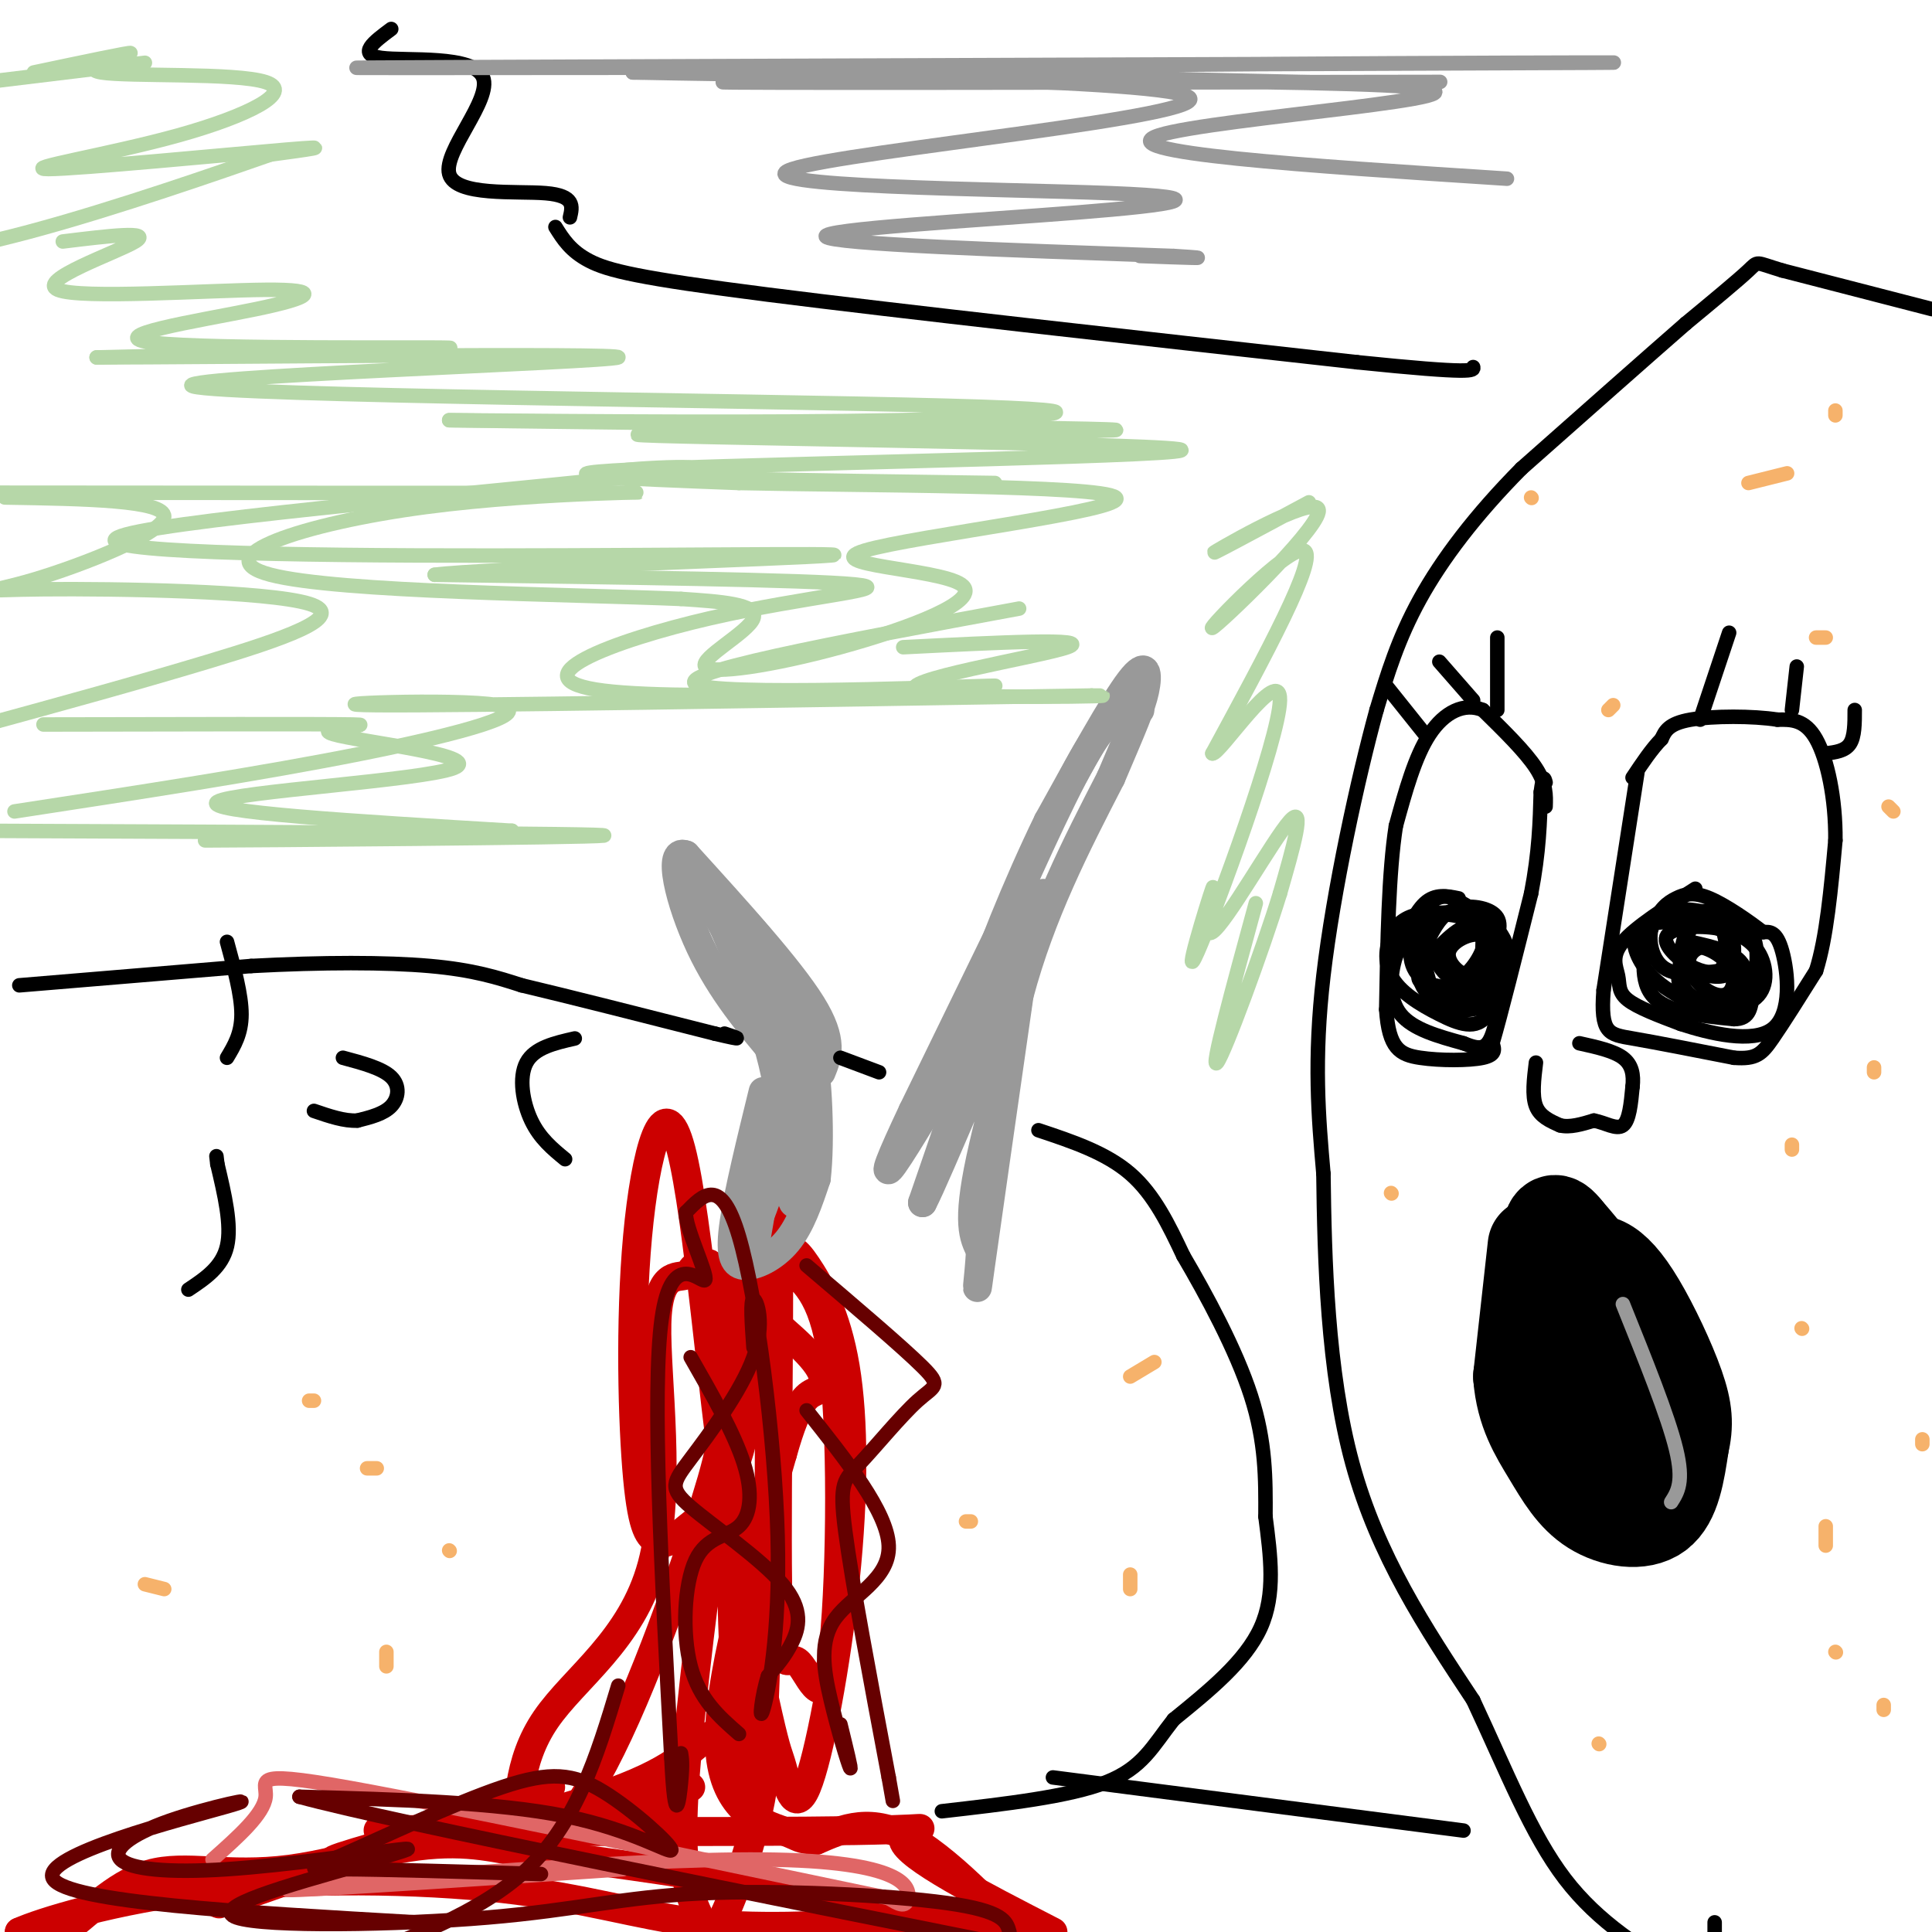 <svg viewBox='0 0 400 400' version='1.1' xmlns='http://www.w3.org/2000/svg' xmlns:xlink='http://www.w3.org/1999/xlink'><g fill='none' stroke='#000000' stroke-width='3' stroke-linecap='round' stroke-linejoin='round'><path d='M302,186c-2.417,-0.500 -4.833,-1.000 -7,1c-2.167,2.000 -4.083,6.500 -6,11'/><path d='M289,198c-1.289,4.111 -1.511,8.889 1,12c2.511,3.111 7.756,4.556 13,6'/><path d='M303,216c3.222,1.289 4.778,1.511 6,-2c1.222,-3.511 2.111,-10.756 3,-18'/><path d='M312,196c-1.333,-4.667 -6.167,-7.333 -11,-10'/><path d='M301,186c-3.083,-1.222 -5.290,0.724 -7,4c-1.710,3.276 -2.922,7.882 -1,11c1.922,3.118 6.978,4.748 10,4c3.022,-0.748 4.011,-3.874 5,-7'/><path d='M308,198c1.632,-2.716 3.212,-6.008 2,-8c-1.212,-1.992 -5.217,-2.686 -8,-2c-2.783,0.686 -4.344,2.751 -6,6c-1.656,3.249 -3.407,7.682 -1,11c2.407,3.318 8.974,5.519 12,3c3.026,-2.519 2.513,-9.760 2,-17'/><path d='M309,191c-1.911,-3.046 -7.689,-2.160 -11,-2c-3.311,0.160 -4.155,-0.406 -4,3c0.155,3.406 1.310,10.783 3,14c1.690,3.217 3.917,2.275 6,0c2.083,-2.275 4.022,-5.882 5,-9c0.978,-3.118 0.994,-5.748 -1,-7c-1.994,-1.252 -5.997,-1.126 -10,-1'/><path d='M297,189c-3.175,0.031 -6.114,0.607 -8,3c-1.886,2.393 -2.721,6.603 -1,10c1.721,3.397 5.997,5.983 10,8c4.003,2.017 7.731,3.466 10,0c2.269,-3.466 3.077,-11.847 2,-16c-1.077,-4.153 -4.038,-4.076 -7,-4'/><path d='M303,190c-2.857,-0.895 -6.499,-1.134 -8,1c-1.501,2.134 -0.862,6.639 -1,9c-0.138,2.361 -1.054,2.577 1,4c2.054,1.423 7.076,4.051 10,2c2.924,-2.051 3.749,-8.783 3,-12c-0.749,-3.217 -3.071,-2.919 -5,-2c-1.929,0.919 -3.464,2.460 -5,4'/><path d='M298,196c-0.976,1.268 -0.917,2.438 0,4c0.917,1.562 2.690,3.515 5,2c2.310,-1.515 5.155,-6.499 4,-8c-1.155,-1.501 -6.311,0.480 -7,3c-0.689,2.520 3.089,5.577 5,5c1.911,-0.577 1.956,-4.789 2,-9'/><path d='M307,193c0.525,-1.924 0.837,-2.235 -1,-3c-1.837,-0.765 -5.824,-1.984 -8,0c-2.176,1.984 -2.542,7.171 -3,10c-0.458,2.829 -1.008,3.300 2,4c3.008,0.700 9.574,1.629 12,1c2.426,-0.629 0.713,-2.814 -1,-5'/><path d='M351,184c-6.232,3.976 -12.464,7.952 -15,11c-2.536,3.048 -1.375,5.167 -1,7c0.375,1.833 -0.036,3.381 2,5c2.036,1.619 6.518,3.310 11,5'/><path d='M348,212c5.833,1.905 14.917,4.167 19,1c4.083,-3.167 3.167,-11.762 2,-16c-1.167,-4.238 -2.583,-4.119 -4,-4'/><path d='M365,193c-2.752,-2.162 -7.632,-5.568 -11,-7c-3.368,-1.432 -5.222,-0.889 -7,0c-1.778,0.889 -3.479,2.124 -5,6c-1.521,3.876 -2.863,10.393 0,14c2.863,3.607 9.932,4.303 17,5'/><path d='M359,211c3.436,0.008 3.525,-2.473 4,-6c0.475,-3.527 1.334,-8.100 0,-11c-1.334,-2.900 -4.863,-4.128 -9,-5c-4.137,-0.872 -8.883,-1.389 -11,1c-2.117,2.389 -1.605,7.682 1,10c2.605,2.318 7.302,1.659 12,1'/><path d='M356,201c2.159,-1.893 1.558,-7.125 0,-10c-1.558,-2.875 -4.072,-3.392 -6,0c-1.928,3.392 -3.269,10.693 -1,14c2.269,3.307 8.149,2.621 11,1c2.851,-1.621 2.672,-4.177 1,-6c-1.672,-1.823 -4.836,-2.911 -8,-4'/><path d='M353,196c-2.309,0.104 -4.082,2.364 -3,4c1.082,1.636 5.021,2.649 7,2c1.979,-0.649 2.000,-2.961 2,-5c0.000,-2.039 -0.021,-3.804 -4,-5c-3.979,-1.196 -11.918,-1.822 -15,0c-3.082,1.822 -1.309,6.092 1,9c2.309,2.908 5.155,4.454 8,6'/><path d='M349,207c4.229,1.452 10.800,2.081 14,0c3.200,-2.081 3.029,-6.871 1,-10c-2.029,-3.129 -5.917,-4.598 -10,-5c-4.083,-0.402 -8.363,0.263 -9,2c-0.637,1.737 2.367,4.544 5,6c2.633,1.456 4.895,1.559 6,1c1.105,-0.559 1.052,-1.779 1,-3'/><path d='M357,198c0.762,-1.627 2.168,-4.195 1,-6c-1.168,-1.805 -4.911,-2.848 -7,-1c-2.089,1.848 -2.524,6.586 -1,10c1.524,3.414 5.006,5.503 7,5c1.994,-0.503 2.498,-3.597 1,-6c-1.498,-2.403 -5.000,-4.115 -7,-4c-2.000,0.115 -2.500,2.058 -3,4'/><path d='M348,200c-0.700,1.668 -0.951,3.839 1,6c1.951,2.161 6.102,4.313 9,3c2.898,-1.313 4.542,-6.089 3,-9c-1.542,-2.911 -6.271,-3.955 -11,-5'/><path d='M318,220c-0.417,3.417 -0.833,6.833 0,9c0.833,2.167 2.917,3.083 5,4'/><path d='M323,233c2.000,0.500 4.500,-0.250 7,-1'/><path d='M330,232c2.333,0.422 4.667,1.978 6,1c1.333,-0.978 1.667,-4.489 2,-8'/><path d='M338,225c0.267,-2.444 -0.067,-4.556 -2,-6c-1.933,-1.444 -5.467,-2.222 -9,-3'/></g>
<g fill='none' stroke='#000000' stroke-width='20' stroke-linecap='round' stroke-linejoin='round'><path d='M318,258c0.000,0.000 -3.000,27.000 -3,27'/><path d='M315,285c0.541,7.195 3.392,11.681 6,16c2.608,4.319 4.971,8.470 9,11c4.029,2.530 9.722,3.437 13,1c3.278,-2.437 4.139,-8.219 5,-14'/><path d='M348,299c0.936,-3.981 0.777,-6.933 -1,-12c-1.777,-5.067 -5.171,-12.249 -8,-17c-2.829,-4.751 -5.094,-7.072 -7,-8c-1.906,-0.928 -3.453,-0.464 -5,0'/><path d='M327,262c-0.997,4.779 -0.988,16.725 -1,22c-0.012,5.275 -0.044,3.878 2,6c2.044,2.122 6.166,7.764 8,5c1.834,-2.764 1.381,-13.932 -1,-22c-2.381,-8.068 -6.691,-13.034 -11,-18'/><path d='M324,255c-2.333,-3.000 -2.667,-1.500 -3,0'/></g>
<g fill='none' stroke='#000000' stroke-width='3' stroke-linecap='round' stroke-linejoin='round'><path d='M400,64c0.000,0.000 -31.000,-8.000 -31,-8'/><path d='M369,56c-5.800,-1.733 -4.800,-2.067 -7,0c-2.200,2.067 -7.600,6.533 -13,11'/><path d='M349,67c-7.833,6.833 -20.917,18.417 -34,30'/><path d='M315,97c-9.556,9.644 -16.444,18.756 -21,27c-4.556,8.244 -6.778,15.622 -9,23'/><path d='M285,147c-3.844,13.978 -8.956,37.422 -11,55c-2.044,17.578 -1.022,29.289 0,41'/><path d='M274,243c0.222,17.533 0.778,40.867 6,60c5.222,19.133 15.111,34.067 25,49'/><path d='M305,352c7.000,14.956 12.000,27.844 19,37c7.000,9.156 16.000,14.578 25,20'/><path d='M355,404c0.000,0.000 0.000,-6.000 0,-6'/><path d='M320,167c0.083,-2.333 0.167,-4.667 -2,-8c-2.167,-3.333 -6.583,-7.667 -11,-12'/><path d='M307,147c-3.844,-1.600 -7.956,0.400 -11,5c-3.044,4.600 -5.022,11.800 -7,19'/><path d='M289,171c-1.500,9.500 -1.750,23.750 -2,38'/><path d='M287,209c0.524,8.107 2.833,9.375 7,10c4.167,0.625 10.190,0.607 13,0c2.810,-0.607 2.405,-1.804 2,-3'/><path d='M309,216c1.667,-5.667 4.833,-18.333 8,-31'/><path d='M317,185c1.667,-8.667 1.833,-14.833 2,-21'/><path d='M319,164c0.500,-3.833 0.750,-2.917 1,-2'/><path d='M339,160c0.000,0.000 -7.000,45.000 -7,45'/><path d='M332,205c-0.689,9.044 1.089,9.156 6,10c4.911,0.844 12.956,2.422 21,4'/><path d='M359,219c4.644,0.356 5.756,-0.756 8,-4c2.244,-3.244 5.622,-8.622 9,-14'/><path d='M376,201c2.167,-6.833 3.083,-16.917 4,-27'/><path d='M380,174c0.089,-8.689 -1.689,-16.911 -4,-21c-2.311,-4.089 -5.156,-4.044 -8,-4'/><path d='M368,149c-4.978,-0.800 -13.422,-0.800 -18,0c-4.578,0.800 -5.289,2.400 -6,4'/><path d='M344,153c-2.000,2.000 -4.000,5.000 -6,8'/><path d='M352,149c0.000,0.000 6.000,-18.000 6,-18'/><path d='M371,147c0.000,0.000 1.000,-9.000 1,-9'/><path d='M378,156c2.000,-0.250 4.000,-0.500 5,-2c1.000,-1.500 1.000,-4.250 1,-7'/><path d='M310,147c0.000,0.000 0.000,-15.000 0,-15'/><path d='M305,145c0.000,0.000 -7.000,-8.000 -7,-8'/><path d='M295,152c0.000,0.000 -8.000,-10.000 -8,-10'/><path d='M39,267c3.500,-2.333 7.000,-4.667 8,-9c1.000,-4.333 -0.500,-10.667 -2,-17'/><path d='M45,241c-0.333,-2.833 -0.167,-1.417 0,0'/><path d='M47,219c1.500,-2.500 3.000,-5.000 3,-9c0.000,-4.000 -1.500,-9.500 -3,-15'/><path d='M71,219c4.067,1.089 8.133,2.178 10,4c1.867,1.822 1.533,4.378 0,6c-1.533,1.622 -4.267,2.311 -7,3'/><path d='M74,232c-2.667,0.167 -5.833,-0.917 -9,-2'/><path d='M119,215c-4.178,0.956 -8.356,1.911 -10,5c-1.644,3.089 -0.756,8.311 1,12c1.756,3.689 4.378,5.844 7,8'/></g>
<g fill='none' stroke='#cc0000' stroke-width='6' stroke-linecap='round' stroke-linejoin='round'><path d='M114,370c-31.533,11.222 -63.067,22.444 -68,24c-4.933,1.556 16.733,-6.556 31,-10c14.267,-3.444 21.133,-2.222 28,-1'/><path d='M105,383c22.756,2.467 65.644,9.133 89,14c23.356,4.867 27.178,7.933 31,11'/><path d='M218,400c-15.161,-7.802 -30.322,-15.604 -31,-19c-0.678,-3.396 13.128,-2.384 -10,-2c-23.128,0.384 -83.188,0.142 -96,0c-12.812,-0.142 21.625,-0.183 38,-1c16.375,-0.817 14.687,-2.408 13,-4'/><path d='M132,374c2.500,-1.000 2.250,-1.500 2,-2'/><path d='M143,370c-20.083,3.500 -40.167,7.000 -41,8c-0.833,1.000 17.583,-0.500 36,-2'/><path d='M154,277c-0.938,19.053 -1.876,38.105 -4,27c-2.124,-11.105 -5.435,-52.368 -9,-66c-3.565,-13.632 -7.383,0.368 -9,18c-1.617,17.632 -1.033,38.895 0,50c1.033,11.105 2.517,12.053 4,13'/><path d='M136,319c1.863,1.492 4.522,-1.278 8,-4c3.478,-2.722 7.775,-5.397 11,-23c3.225,-17.603 5.379,-50.133 6,-42c0.621,8.133 -0.289,56.928 0,78c0.289,21.072 1.779,14.421 4,16c2.221,1.579 5.175,11.387 7,1c1.825,-10.387 2.521,-40.968 1,-58c-1.521,-17.032 -5.261,-20.516 -9,-24'/><path d='M164,263c-2.492,-4.572 -4.222,-4.001 -6,-2c-1.778,2.001 -3.604,5.432 -5,14c-1.396,8.568 -2.364,22.274 -1,38c1.364,15.726 5.058,33.472 7,42c1.942,8.528 2.130,7.839 3,11c0.870,3.161 2.420,10.174 5,4c2.580,-6.174 6.188,-25.533 8,-43c1.812,-17.467 1.826,-33.043 0,-44c-1.826,-10.957 -5.492,-17.296 -8,-21c-2.508,-3.704 -3.860,-4.773 -6,0c-2.140,4.773 -5.070,15.386 -8,26'/><path d='M153,288c-1.714,13.432 -2.000,34.012 -1,56c1.000,21.988 3.287,45.385 5,29c1.713,-16.385 2.851,-72.551 2,-95c-0.851,-22.449 -3.692,-11.182 -7,9c-3.308,20.182 -7.083,49.280 -9,68c-1.917,18.720 -1.976,27.063 -1,33c0.976,5.937 2.988,9.469 5,13'/><path d='M147,401c2.602,-1.854 6.608,-12.991 9,-22c2.392,-9.009 3.168,-15.892 1,-19c-2.168,-3.108 -7.282,-2.441 -11,0c-3.718,2.441 -6.039,6.657 -22,12c-15.961,5.343 -45.560,11.812 -53,13c-7.440,1.188 7.280,-2.906 22,-7'/><path d='M93,378c-2.571,1.086 -19.998,7.301 -33,9c-13.002,1.699 -21.577,-1.120 -29,1c-7.423,2.120 -13.692,9.177 -18,12c-4.308,2.823 -6.654,1.411 -9,0'/><path d='M4,400c4.257,-1.927 19.399,-6.743 39,-9c19.601,-2.257 43.662,-1.954 61,0c17.338,1.954 27.954,5.558 40,7c12.046,1.442 25.523,0.721 39,0'/><path d='M183,398c10.002,-0.577 15.506,-2.021 21,0c5.494,2.021 10.979,7.506 8,4c-2.979,-3.506 -14.423,-16.002 -23,-21c-8.577,-4.998 -14.289,-2.499 -20,0'/><path d='M169,381c-3.750,-0.167 -3.125,-0.583 -7,-2c-3.875,-1.417 -12.250,-3.833 -13,-17c-0.750,-13.167 6.125,-37.083 13,-61'/><path d='M162,301c3.405,-12.179 5.417,-12.125 7,-13c1.583,-0.875 2.738,-2.679 -1,-7c-3.738,-4.321 -12.369,-11.161 -21,-18'/><path d='M147,263c-3.944,-2.466 -3.306,0.370 -5,1c-1.694,0.630 -5.722,-0.944 -6,10c-0.278,10.944 3.194,34.408 -1,50c-4.194,15.592 -16.056,23.312 -22,32c-5.944,8.688 -5.972,18.344 -6,28'/><path d='M107,384c1.933,3.053 9.766,-3.316 18,-19c8.234,-15.684 16.871,-40.684 21,-54c4.129,-13.316 3.751,-14.947 3,-21c-0.751,-6.053 -1.876,-16.526 -3,-27'/><path d='M146,263c0.357,-3.738 2.750,0.417 4,7c1.250,6.583 1.357,15.595 0,25c-1.357,9.405 -4.179,19.202 -7,29'/></g>
<g fill='none' stroke='#999999' stroke-width='6' stroke-linecap='round' stroke-linejoin='round'><path d='M236,147c-2.667,-0.167 -5.333,-0.333 -10,7c-4.667,7.333 -11.333,22.167 -18,37'/><path d='M208,191c-6.167,12.667 -12.583,25.833 -19,39'/><path d='M189,230c-4.600,9.756 -6.600,14.644 -4,11c2.600,-3.644 9.800,-15.822 17,-28'/><path d='M202,213c1.000,1.333 -5.000,18.667 -11,36'/><path d='M191,249c3.012,-5.667 16.042,-37.833 19,-42c2.958,-4.167 -4.155,19.667 -7,33c-2.845,13.333 -1.423,16.167 0,19'/><path d='M203,259c-0.356,6.111 -1.244,11.889 0,3c1.244,-8.889 4.622,-32.444 8,-56'/><path d='M211,206c4.500,-16.833 11.750,-30.917 19,-45'/><path d='M230,161c4.500,-10.571 6.250,-14.500 7,-18c0.750,-3.500 0.500,-6.571 -3,-2c-3.500,4.571 -10.250,16.786 -17,29'/><path d='M217,170c-6.214,12.738 -13.250,30.083 -15,37c-1.750,6.917 1.786,3.405 5,-2c3.214,-5.405 6.107,-12.702 9,-20'/><path d='M216,185c-0.667,1.000 -6.833,13.500 -13,26'/><path d='M158,226c-2.530,10.321 -5.060,20.643 -6,27c-0.940,6.357 -0.292,8.750 2,9c2.292,0.250 6.226,-1.643 9,-5c2.774,-3.357 4.387,-8.179 6,-13'/><path d='M169,244c0.933,-8.067 0.267,-21.733 -1,-27c-1.267,-5.267 -3.133,-2.133 -5,1'/><path d='M163,218c-1.167,0.667 -1.583,1.833 -2,3'/><path d='M170,222c1.333,-3.250 2.667,-6.500 -2,-14c-4.667,-7.500 -15.333,-19.250 -26,-31'/><path d='M142,177c-4.089,-1.622 -1.311,9.822 3,19c4.311,9.178 10.156,16.089 16,23'/><path d='M161,219c2.774,4.893 1.708,5.625 2,2c0.292,-3.625 1.940,-11.607 -1,-19c-2.940,-7.393 -10.470,-14.196 -18,-21'/><path d='M144,181c2.933,6.733 19.267,34.067 23,40c3.733,5.933 -5.133,-9.533 -14,-25'/><path d='M153,196c-3.845,-6.952 -6.458,-11.833 -4,-6c2.458,5.833 9.988,22.381 12,35c2.012,12.619 -1.494,21.310 -5,30'/><path d='M156,255c1.889,-4.933 9.111,-32.267 12,-40c2.889,-7.733 1.444,4.133 0,16'/><path d='M168,231c0.286,4.262 1.000,6.917 0,11c-1.000,4.083 -3.714,9.595 -4,6c-0.286,-3.595 1.857,-16.298 4,-29'/><path d='M168,219c-2.044,1.978 -9.156,21.422 -12,31c-2.844,9.578 -1.422,9.289 0,9'/><path d='M156,259c0.667,-2.500 2.333,-13.250 4,-24'/></g>
<g fill='none' stroke='#000000' stroke-width='3' stroke-linecap='round' stroke-linejoin='round'><path d='M4,204c0.000,0.000 48.000,-4.000 48,-4'/><path d='M52,200c14.844,-0.800 27.956,-0.800 37,0c9.044,0.800 14.022,2.400 19,4'/><path d='M108,204c9.833,2.333 24.917,6.167 40,10'/><path d='M148,214c7.000,1.667 4.500,0.833 2,0'/><path d='M174,219c0.000,0.000 8.000,3.000 8,3'/><path d='M215,234c7.000,2.333 14.000,4.667 19,9c5.000,4.333 8.000,10.667 11,17'/><path d='M245,260c4.689,7.978 10.911,19.422 14,29c3.089,9.578 3.044,17.289 3,25'/><path d='M262,314c1.044,8.156 2.156,16.044 -1,23c-3.156,6.956 -10.578,12.978 -18,19'/><path d='M243,356c-4.400,5.578 -6.400,10.022 -14,13c-7.600,2.978 -20.800,4.489 -34,6'/><path d='M218,368c0.000,0.000 85.000,11.000 85,11'/><path d='M81,6c-3.587,2.665 -7.174,5.330 -2,6c5.174,0.670 19.108,-0.656 21,4c1.892,4.656 -8.260,15.292 -7,20c1.260,4.708 13.931,3.488 20,4c6.069,0.512 5.534,2.756 5,5'/><path d='M115,47c1.556,2.489 3.111,4.978 7,7c3.889,2.022 10.111,3.578 37,7c26.889,3.422 74.444,8.711 122,14'/><path d='M281,75c24.333,2.500 24.167,1.750 24,1'/></g>
<g fill='none' stroke='#999999' stroke-width='3' stroke-linecap='round' stroke-linejoin='round'><path d='M312,37c-41.654,-2.702 -83.308,-5.404 -72,-9c11.308,-3.596 75.577,-8.088 52,-10c-23.577,-1.912 -135.002,-1.246 -142,-1c-6.998,0.246 90.429,0.070 128,0c37.571,-0.070 15.285,-0.035 -7,0'/><path d='M271,17c-28.956,-0.602 -97.847,-2.106 -68,-3c29.847,-0.894 158.433,-1.178 126,-1c-32.433,0.178 -225.886,0.817 -252,1c-26.114,0.183 115.110,-0.091 152,0c36.890,0.091 -30.555,0.545 -98,1'/><path d='M131,15c16.891,0.446 108.117,1.059 115,5c6.883,3.941 -70.578,11.208 -82,15c-11.422,3.792 43.196,4.109 66,5c22.804,0.891 13.793,2.355 -7,4c-20.793,1.645 -53.370,3.470 -52,5c1.370,1.530 36.685,2.765 72,4'/><path d='M243,53c10.833,0.667 1.917,0.333 -7,0'/></g>
<g fill='none' stroke='#b6d7a8' stroke-width='3' stroke-linecap='round' stroke-linejoin='round'><path d='M30,13c0.000,0.000 -33.000,4.000 -33,4'/><path d='M7,15c10.223,-2.155 20.447,-4.309 20,-4c-0.447,0.309 -11.564,3.083 -6,4c5.564,0.917 27.809,-0.022 34,2c6.191,2.022 -3.670,7.006 -18,11c-14.330,3.994 -33.127,6.998 -27,7c6.127,0.002 37.179,-3.000 49,-4c11.821,-1.000 4.410,-0.000 -3,1'/><path d='M56,32c-9.622,3.356 -32.178,11.244 -50,16c-17.822,4.756 -30.911,6.378 -44,8'/><path d='M13,50c9.384,-1.150 18.768,-2.300 15,0c-3.768,2.300 -20.687,8.051 -16,10c4.687,1.949 30.980,0.097 43,0c12.020,-0.097 9.768,1.562 -2,4c-11.768,2.438 -33.053,5.656 -21,7c12.053,1.344 57.444,0.812 61,1c3.556,0.188 -34.722,1.094 -73,2'/><path d='M20,74c21.005,-0.003 110.018,-1.009 108,0c-2.018,1.009 -95.067,4.033 -88,6c7.067,1.967 114.249,2.876 156,4c41.751,1.124 18.072,2.464 -10,3c-28.072,0.536 -60.536,0.268 -93,0'/><path d='M93,87c25.172,0.426 134.601,1.493 138,2c3.399,0.507 -99.233,0.456 -99,1c0.233,0.544 103.332,1.685 112,3c8.668,1.315 -77.095,2.804 -108,4c-30.905,1.196 -6.953,2.098 17,3'/><path d='M153,100c23.850,0.541 74.975,0.392 78,3c3.025,2.608 -42.051,7.971 -52,11c-9.949,3.029 15.229,3.723 20,7c4.771,3.277 -10.866,9.136 -25,13c-14.134,3.864 -26.767,5.733 -28,4c-1.233,-1.733 8.933,-7.066 10,-10c1.067,-2.934 -6.967,-3.467 -15,-4'/><path d='M141,124c-22.439,-0.951 -71.035,-1.327 -85,-5c-13.965,-3.673 6.702,-10.643 32,-14c25.298,-3.357 55.228,-3.102 40,-3c-15.228,0.102 -75.614,0.051 -136,0'/><path d='M1,103c16.594,0.275 33.188,0.550 33,4c-0.188,3.450 -17.158,10.076 -27,13c-9.842,2.924 -12.556,2.144 2,2c14.556,-0.144 46.380,0.346 55,3c8.620,2.654 -5.966,7.473 -21,12c-15.034,4.527 -30.517,8.764 -46,13'/><path d='M9,150c28.748,-0.061 57.496,-0.121 64,0c6.504,0.121 -9.236,0.424 -4,2c5.236,1.576 31.448,4.424 25,7c-6.448,2.576 -45.557,4.879 -49,7c-3.443,2.121 28.778,4.061 61,6'/><path d='M106,172c-11.250,1.429 -69.875,2.000 -63,2c6.875,0.000 79.250,-0.571 82,-1c2.750,-0.429 -64.125,-0.714 -131,-1'/><path d='M3,168c25.637,-3.929 51.274,-7.857 72,-12c20.726,-4.143 36.542,-8.500 28,-10c-8.542,-1.500 -41.440,-0.143 -25,0c16.440,0.143 82.220,-0.929 148,-2'/><path d='M226,144c12.512,0.000 -30.208,1.000 -36,-1c-5.792,-2.000 25.345,-7.000 31,-9c5.655,-2.000 -14.173,-1.000 -34,0'/><path d='M211,126c-37.338,6.900 -74.676,13.801 -66,16c8.676,2.199 63.366,-0.303 61,0c-2.366,0.303 -61.789,3.411 -81,1c-19.211,-2.411 1.789,-10.341 22,-15c20.211,-4.659 39.632,-6.045 30,-7c-9.632,-0.955 -48.316,-1.477 -87,-2'/><path d='M90,119c8.907,-1.245 74.674,-3.357 82,-4c7.326,-0.643 -43.788,0.184 -86,0c-42.212,-0.184 -75.521,-1.379 -57,-5c18.521,-3.621 88.871,-9.667 108,-12c19.129,-2.333 -12.963,-0.952 -10,0c2.963,0.952 40.982,1.476 79,2'/><path d='M271,104c-11.257,6.054 -22.514,12.108 -19,10c3.514,-2.108 21.797,-12.380 21,-8c-0.797,4.380 -20.676,23.410 -22,24c-1.324,0.590 15.907,-17.260 19,-16c3.093,1.260 -7.954,21.630 -19,42'/><path d='M251,156c1.331,0.570 14.158,-19.006 14,-11c-0.158,8.006 -13.302,43.593 -17,52c-3.698,8.407 2.050,-10.365 3,-13c0.950,-2.635 -2.898,10.868 0,9c2.898,-1.868 12.542,-19.105 16,-23c3.458,-3.895 0.729,5.553 -2,15'/><path d='M265,185c-3.556,11.578 -11.444,33.022 -13,35c-1.556,1.978 3.222,-15.511 8,-33'/></g>
<g fill='none' stroke='#e06666' stroke-width='3' stroke-linecap='round' stroke-linejoin='round'><path d='M129,387c-38.792,2.607 -77.583,5.214 -68,4c9.583,-1.214 67.542,-6.250 97,-6c29.458,0.250 30.417,5.786 30,8c-0.417,2.214 -2.208,1.107 -4,0'/><path d='M184,393c-23.643,-4.881 -80.750,-17.083 -107,-22c-26.250,-4.917 -21.643,-2.548 -22,1c-0.357,3.548 -5.679,8.274 -11,13'/></g>
<g fill='none' stroke='#660000' stroke-width='3' stroke-linecap='round' stroke-linejoin='round'><path d='M112,388c-16.461,-0.486 -32.922,-0.972 -41,-1c-8.078,-0.028 -7.771,0.403 0,-3c7.771,-3.403 23.008,-10.641 33,-14c9.992,-3.359 14.740,-2.838 21,1c6.260,3.838 14.031,10.995 14,12c-0.031,1.005 -7.866,-4.141 -22,-7c-14.134,-2.859 -34.567,-3.429 -55,-4'/><path d='M62,372c18.833,5.167 93.417,20.083 168,35'/><path d='M209,400c-0.596,-2.175 -1.193,-4.351 -13,-6c-11.807,-1.649 -34.825,-2.772 -51,-2c-16.175,0.772 -25.509,3.439 -44,5c-18.491,1.561 -46.140,2.018 -52,0c-5.860,-2.018 10.070,-6.509 26,-11'/><path d='M75,386c7.360,-2.629 12.761,-3.702 7,-3c-5.761,0.702 -22.682,3.179 -35,4c-12.318,0.821 -20.033,-0.015 -22,-2c-1.967,-1.985 1.813,-5.120 10,-8c8.187,-2.880 20.781,-5.506 12,-3c-8.781,2.506 -38.937,10.145 -36,15c2.937,4.855 38.969,6.928 75,9'/><path d='M86,398c8.250,3.238 -8.625,6.833 -8,6c0.625,-0.833 18.750,-6.095 30,-16c11.250,-9.905 15.625,-24.452 20,-39'/><path d='M143,281c4.514,7.885 9.027,15.770 11,22c1.973,6.230 1.405,10.804 -1,13c-2.405,2.196 -6.648,2.014 -9,7c-2.352,4.986 -2.815,15.139 -1,22c1.815,6.861 5.907,10.431 10,14'/><path d='M167,292c8.365,10.525 16.730,21.049 17,28c0.270,6.951 -7.557,10.327 -11,15c-3.443,4.673 -2.504,10.643 -1,17c1.504,6.357 3.573,13.102 4,14c0.427,0.898 -0.786,-4.051 -2,-9'/><path d='M156,279c-0.355,-5.001 -0.710,-10.002 0,-10c0.710,0.002 2.484,5.006 0,12c-2.484,6.994 -9.226,15.979 -13,21c-3.774,5.021 -4.578,6.078 0,10c4.578,3.922 14.540,10.710 19,16c4.460,5.290 3.417,9.083 2,12c-1.417,2.917 -3.209,4.959 -5,7'/><path d='M159,347c-1.274,3.877 -1.960,10.070 -1,7c0.960,-3.070 3.566,-15.404 3,-36c-0.566,-20.596 -4.305,-49.456 -8,-62c-3.695,-12.544 -7.348,-8.772 -11,-5'/><path d='M142,251c-0.238,3.000 4.667,13.000 4,14c-0.667,1.000 -6.905,-7.000 -9,8c-2.095,15.000 -0.048,53.000 2,91'/><path d='M139,364c0.756,15.533 1.644,8.867 2,5c0.356,-3.867 0.178,-4.933 0,-6'/><path d='M167,262c9.931,8.447 19.863,16.893 24,21c4.137,4.107 2.480,3.874 -1,7c-3.480,3.126 -8.783,9.611 -12,13c-3.217,3.389 -4.348,3.683 -3,14c1.348,10.317 5.174,30.659 9,51'/><path d='M184,368c1.500,8.500 0.750,4.250 0,0'/></g>
<g fill='none' stroke='#f6b26b' stroke-width='3' stroke-linecap='round' stroke-linejoin='round'><path d='M64,290c0.000,0.000 1.000,0.000 1,0'/><path d='M78,304c0.000,0.000 -2.000,0.000 -2,0'/><path d='M30,328c0.000,0.000 4.000,1.000 4,1'/><path d='M80,345c0.000,0.000 0.000,-3.000 0,-3'/><path d='M93,321c0.000,0.000 0.100,0.100 0.1,0.1'/><path d='M234,329c0.000,0.000 0.000,-3.000 0,-3'/><path d='M239,282c0.000,0.000 -5.000,3.000 -5,3'/><path d='M200,315c0.000,0.000 1.000,0.000 1,0'/><path d='M331,361c0.000,0.000 0.100,0.100 0.1,0.1'/><path d='M390,353c0.000,0.000 0.000,1.000 0,1'/><path d='M373,275c0.000,0.000 0.100,0.100 0.1,0.1'/><path d='M288,247c0.000,0.000 0.100,0.100 0.1,0.1'/><path d='M333,147c0.000,0.000 1.000,-1.000 1,-1'/><path d='M370,98c0.000,0.000 -8.000,2.000 -8,2'/><path d='M317,103c0.000,0.000 0.100,0.100 0.1,0.1'/><path d='M380,85c0.000,0.000 0.000,1.000 0,1'/><path d='M376,132c0.000,0.000 2.000,0.000 2,0'/><path d='M391,167c0.000,0.000 1.000,1.000 1,1'/><path d='M388,221c0.000,0.000 0.000,1.000 0,1'/><path d='M371,237c0.000,0.000 0.000,1.000 0,1'/><path d='M398,298c0.000,0.000 0.000,1.000 0,1'/><path d='M378,316c0.000,0.000 0.000,4.000 0,4'/><path d='M380,342c0.000,0.000 0.100,0.100 0.1,0.1'/></g>
<g fill='none' stroke='#999999' stroke-width='3' stroke-linecap='round' stroke-linejoin='round'><path d='M336,270c4.667,11.583 9.333,23.167 11,30c1.667,6.833 0.333,8.917 -1,11'/></g>
</svg>